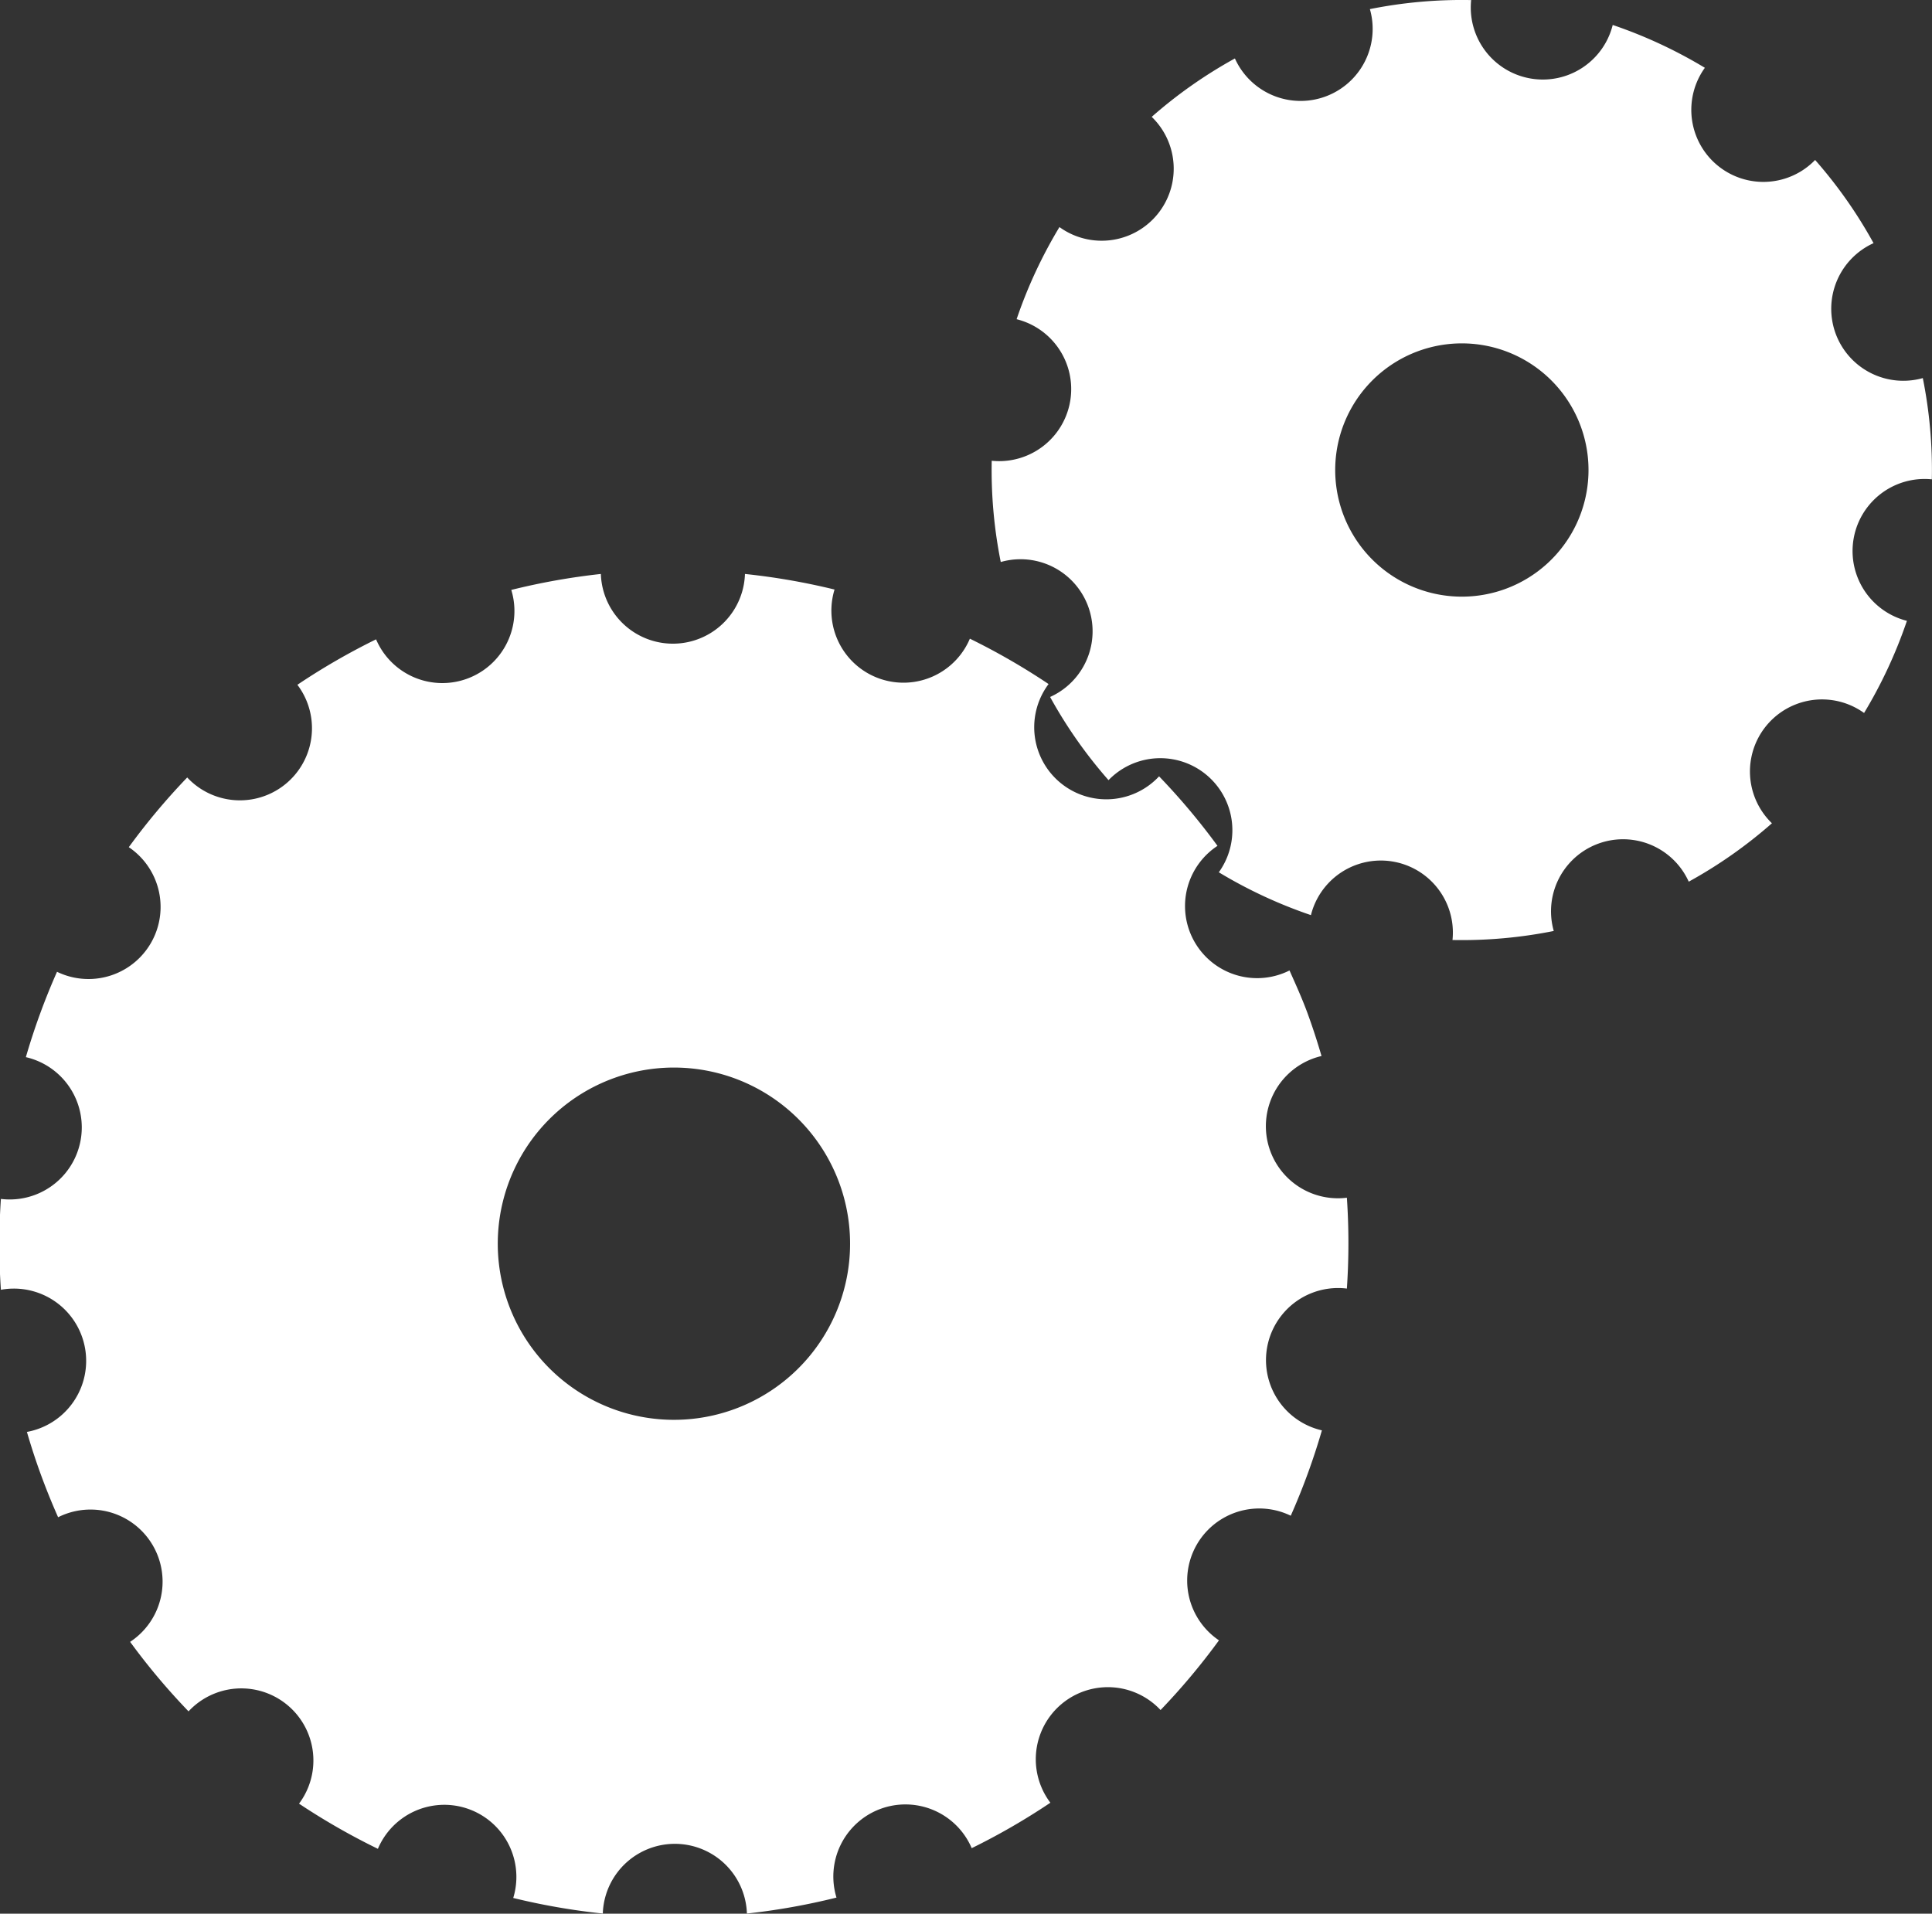 <svg id="Layer_2" data-name="Layer 2" xmlns="http://www.w3.org/2000/svg" viewBox="0 0 496.07 491.43">
                                        <rect x="0" y="0" width="496.07" height="491.43" fill="#333333" stroke="none"/>
                                        <path fill="#fff" d="M619.29,145.93a18.51,18.51,0,0,1,9.74-23.2,119.75,119.75,0,0,0-15-21.36A18.5,18.5,0,0,1,585.72,77.7a121.41,121.41,0,0,0-23.66-11,18.5,18.5,0,0,1-36.35-6.39,119.8,119.8,0,0,0-26,2.32,18.5,18.5,0,0,1-34.66,12.67,119.81,119.81,0,0,0-21.36,15A18.5,18.5,0,0,1,420,118.6a121.39,121.39,0,0,0-11,23.66,18.5,18.5,0,0,1-6.39,36.35,119.77,119.77,0,0,0,2.32,26,18.5,18.5,0,0,1,12.67,34.66,119.79,119.79,0,0,0,15,21.36,18.5,18.5,0,0,1,28.32,23.66,121.43,121.43,0,0,0,23.65,11,18.5,18.5,0,0,1,36.35,6.39,119.82,119.82,0,0,0,26-2.32,18.5,18.5,0,0,1,34.66-12.66,119.82,119.82,0,0,0,21.36-15,18.5,18.5,0,0,1,23.66-28.32,121.44,121.44,0,0,0,11-23.66A18.5,18.5,0,0,1,644,183.38a119.79,119.79,0,0,0-2.32-26A18.51,18.51,0,0,1,619.29,145.93Zm-84.8,65.6a32.52,32.52,0,1,1,19.38-41.7A32.52,32.52,0,0,1,534.49,211.53Z" transform="translate(-147.97 -60.29)"></path>
                                        <path fill="#fff" d="M479.07,309.5a18.51,18.51,0,0,1-18.49-32,171.75,171.75,0,0,0-15-17.85,18.51,18.51,0,0,1-28.37-23.7A174,174,0,0,0,397,224.3a18.51,18.51,0,0,1-34.75-12.62,172.72,172.72,0,0,0-23-4,18.51,18.51,0,0,1-37,0,172.37,172.37,0,0,0-23,4.1,18.51,18.51,0,0,1-34.72,12.69,172.52,172.52,0,0,0-20.2,11.67,18.51,18.51,0,0,1-28.29,23.8,172.85,172.85,0,0,0-15,17.9,18.51,18.51,0,0,1-18.43,32,173.84,173.84,0,0,0-8,21.92,18.51,18.51,0,0,1-6.41,36.41,171.66,171.66,0,0,0,0,23.33A18.51,18.51,0,0,1,154.88,428c1.08,3.71,2.28,7.41,3.63,11.09s2.81,7.28,4.38,10.82a18.51,18.51,0,0,1,18.49,32,171.65,171.65,0,0,0,15,17.85,18.51,18.51,0,0,1,28.37,23.7A174,174,0,0,0,245,535.06a18.51,18.51,0,0,1,34.75,12.62,172.69,172.69,0,0,0,23,4,18.51,18.51,0,0,1,37,0,172.36,172.36,0,0,0,23-4.1,18.51,18.51,0,0,1,34.72-12.69,172.33,172.33,0,0,0,20.2-11.67,18.51,18.51,0,0,1,28.29-23.8,172.66,172.66,0,0,0,15-17.9,18.51,18.51,0,0,1,18.43-32,173.82,173.82,0,0,0,8-21.92,18.51,18.51,0,0,1,6.41-36.41,171.84,171.84,0,0,0,0-23.33,18.51,18.51,0,0,1-6.51-36.39c-1.08-3.71-2.28-7.41-3.63-11.09S480.63,313,479.07,309.5ZM336.5,422.16a45.23,45.23,0,1,1,27-58A45.23,45.23,0,0,1,336.5,422.16Z" transform="translate(-147.97 -60.29)"></path>
                                        <path fill="#fff" d="M357.79,480.43a107.27,107.27,0,1,1,60.46-55.54A106.57,106.57,0,0,1,357.79,480.43ZM287.59,288.3a97.29,97.29,0,1,0,124.77,58A97.4,97.4,0,0,0,287.59,288.3Z" transform="translate(-147.97 -60.29)"></path>
                                    </svg>